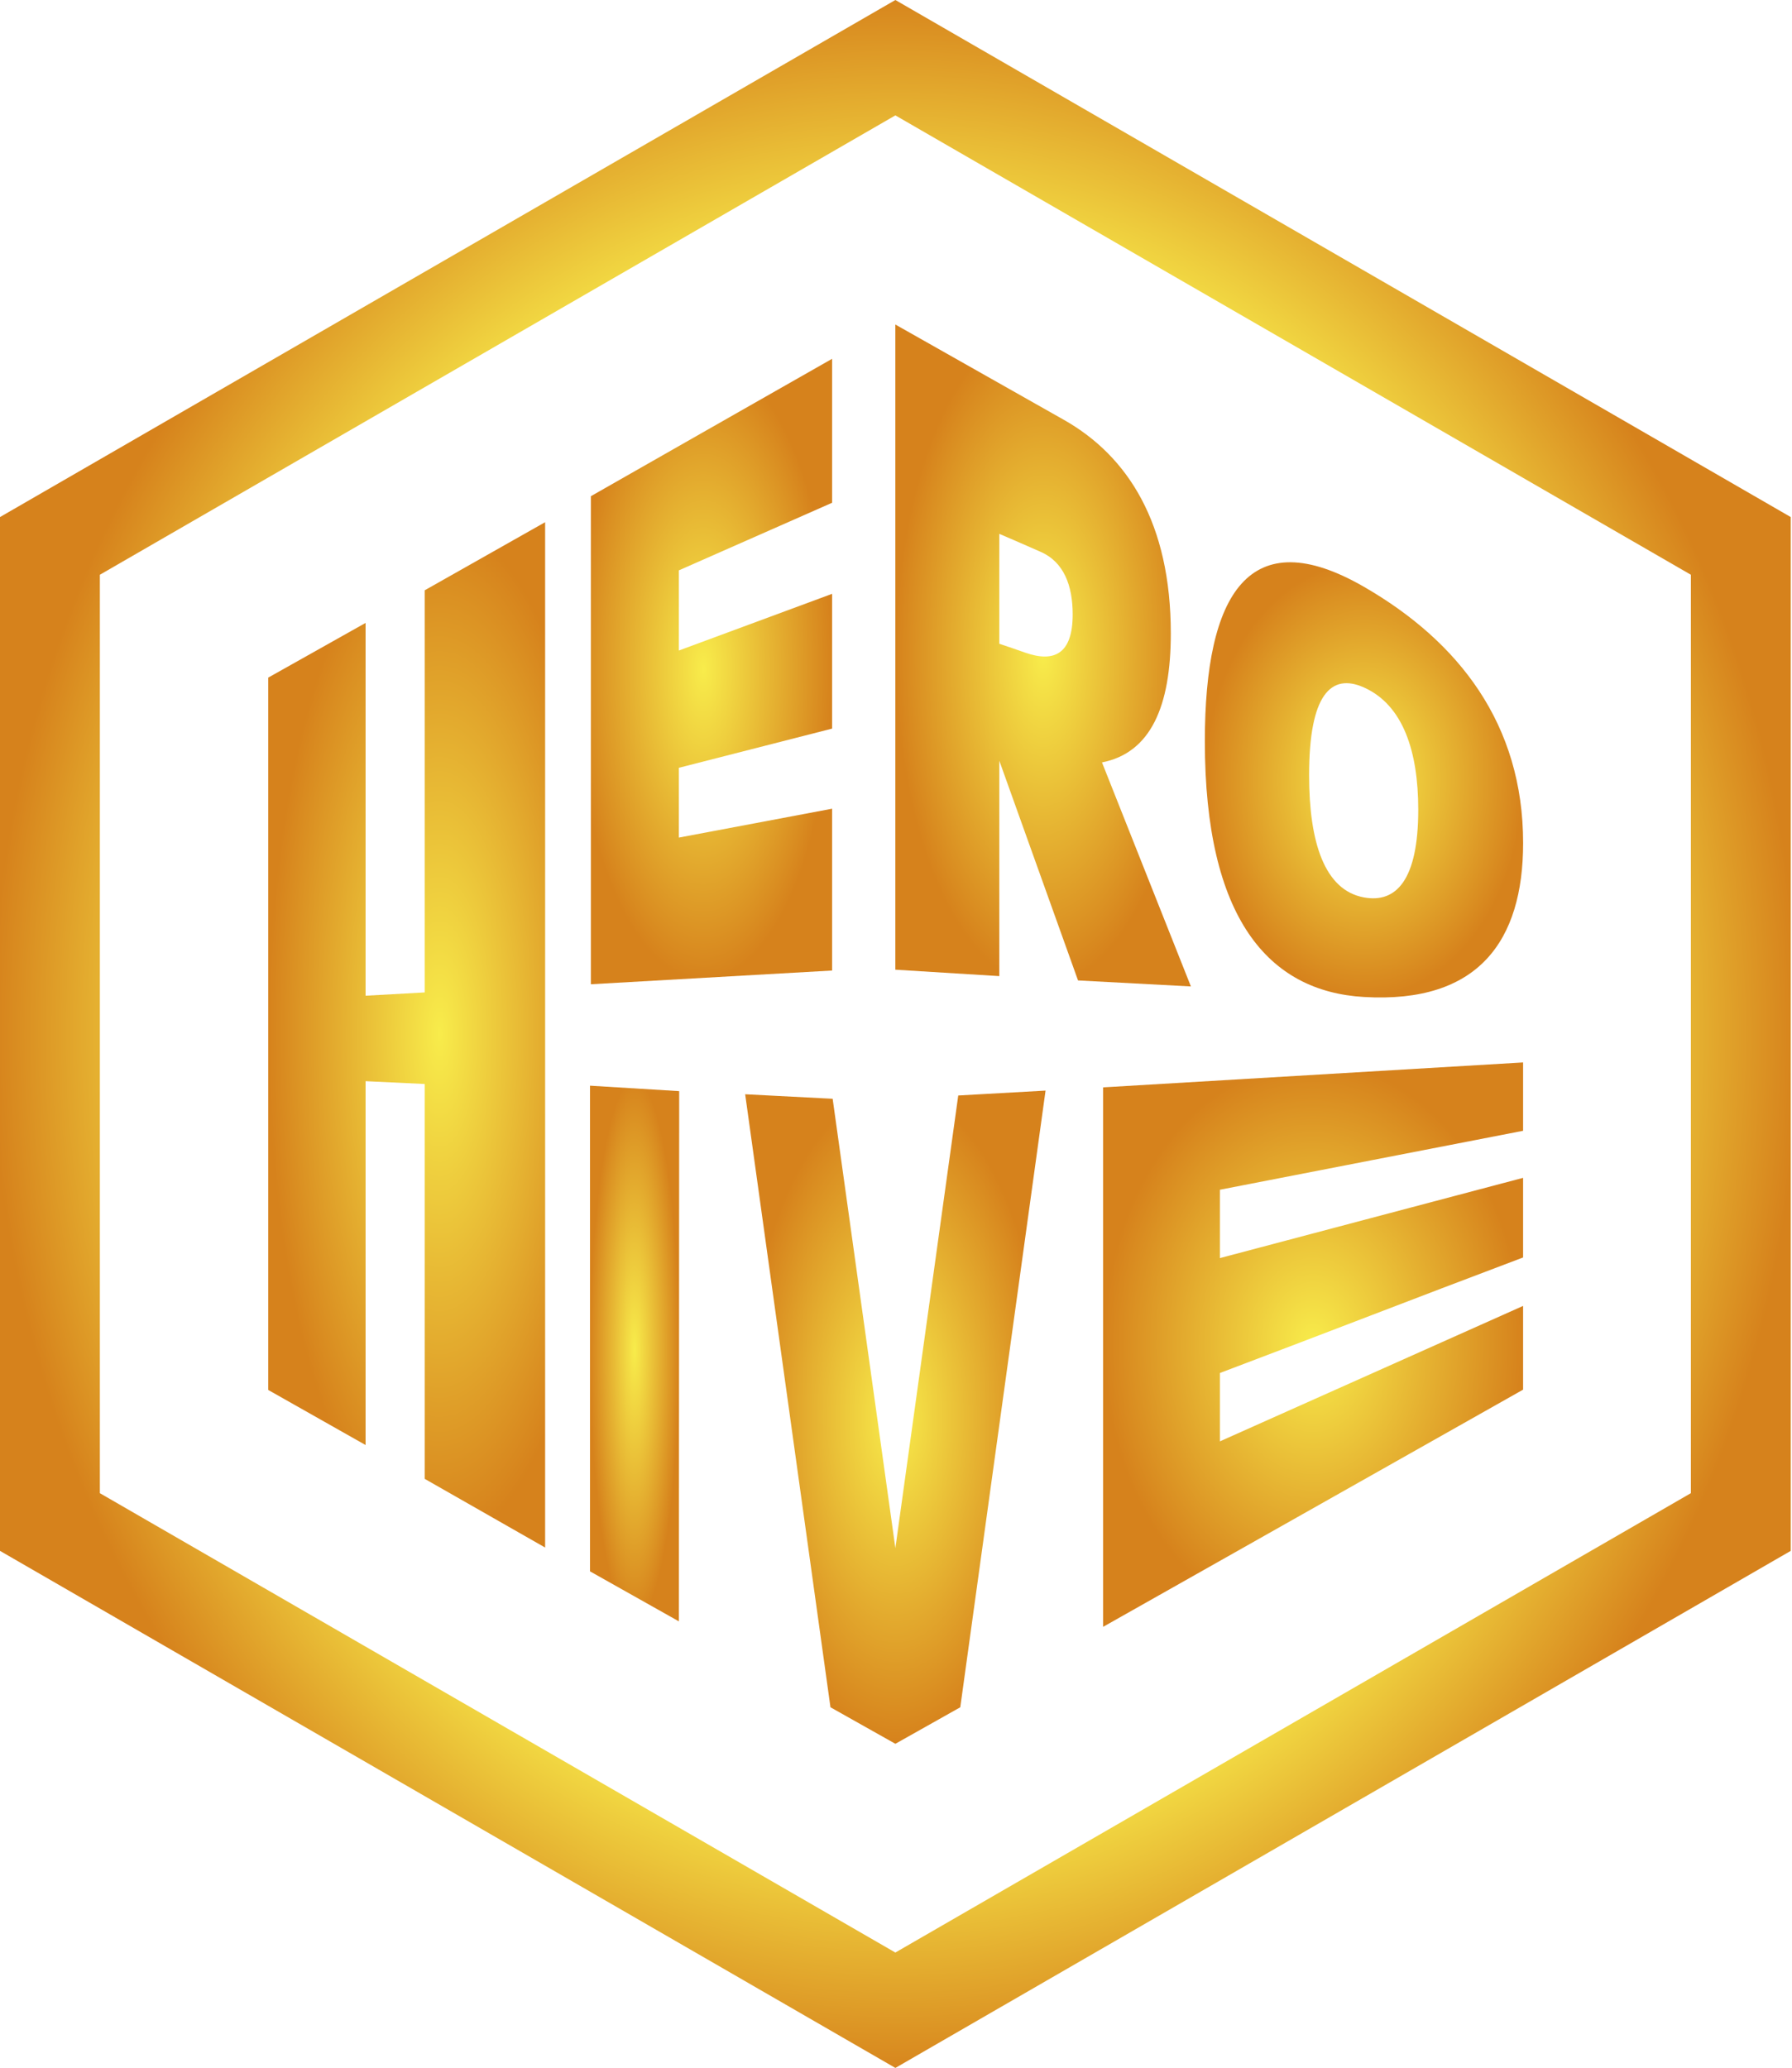 <svg width="1383" height="1596" viewBox="0 0 1383 1596" fill="none" xmlns="http://www.w3.org/2000/svg">
<path d="M691.015 0L0 399.039V1196.89L691.015 1595.93L1382.03 1196.89V399.039L691.015 0ZM1304.94 1152.36L690.998 1506.88L77.075 1152.36V443.57L691.015 89.046L1304.96 443.57V1152.36H1304.94Z" fill="url(#paint0_radial_251_2)"/>
<path d="M420.711 403.004V1194.32L327.762 1141.3V836.573L282.142 834.396V1115.21L207.002 1072.7V522.952L282.142 480.735V768.44L327.762 765.915V455.568L420.711 403.004Z" fill="url(#paint1_radial_251_2)"/>
<path d="M456.003 759.602L642.19 749.008V624.113L523.9 646.412V592.551L642.19 562.298V458.286L523.9 502.052V440.19C563.655 422.642 642.19 388.007 642.19 388.007V276.907C582.756 310.656 505.538 354.77 456.004 382.957L456.003 759.602Z" fill="url(#paint2_radial_251_2)"/>
<path d="M691.016 748.364L771.234 753.322V587.08L831.985 756.656L919.098 761.286L850.469 588.393C888.091 581.017 903.585 545.071 903.585 488.931C903.585 403.755 870.437 351.968 821.069 324.02C769.041 294.62 743.027 279.851 690.998 250.451V748.347L691.016 748.364ZM771.234 411.994C783.931 417.436 790.235 420.217 802.932 425.796C821.086 433.656 827.857 451.931 827.857 474.197C827.857 504.806 813.451 511.335 791.686 503.838C783.464 500.936 779.474 499.606 771.234 496.825V412.012V411.994Z" fill="url(#paint3_radial_251_2)"/>
<path d="M1052.67 769.421C1140.87 774.62 1175.49 726.22 1175.49 650.596C1175.49 559.114 1126.12 495.236 1052.67 452.881C964.354 401.941 929.858 457.718 929.858 572.069C929.858 708.911 979.106 765.172 1052.67 769.421ZM1052.67 530.561C1082.8 544.121 1094.55 579.687 1094.55 624.944C1094.55 679.028 1077.6 697.183 1052.67 692.588C1022.19 687.026 1010.32 650.112 1010.32 598.205C1010.32 536.019 1027.26 519.195 1052.67 530.561Z" fill="url(#paint4_radial_251_2)"/>
<path d="M851.332 1255.52L1175.47 1072.46V1007.84C1081.81 1049.71 1035 1070.63 941.466 1112.38V1059.62C1033.67 1024.78 1083.14 1005.3 1175.47 970.456V908.997C1083.14 933.318 1033.67 946.619 941.466 970.94V918.186C1033.91 900.153 1083.02 890.721 1175.47 872.687V819.934L851.332 839.176V1255.52Z" fill="url(#paint5_radial_251_2)"/>
<path d="M691.015 1194.77L642.611 847.977L575.091 844.496L640.921 1317.59L691.015 1345.78L741.108 1317.59L806.921 841.664L739.536 845.452L691.015 1194.77Z" fill="url(#paint6_radial_251_2)"/>
<path d="M455.34 1212.69L523.934 1251.29L524.176 842.085L455.34 837.877V1212.69Z" fill="url(#paint7_radial_251_2)"/>
<path d="M481.572 758.037L482.66 757.916H482.055L481.572 758.037Z" fill="url(#paint8_radial_251_2)"/>
<defs>
<radialGradient id="paint0_radial_251_2" cx="0" cy="0" r="1" gradientUnits="userSpaceOnUse" gradientTransform="translate(691.015 797.965) rotate(90) scale(797.965 691.015)">
<stop offset="0.735" stop-color="#F8EC4B"/>
<stop offset="1" stop-color="#D6821C"/>
</radialGradient>
<radialGradient id="paint1_radial_251_2" cx="0" cy="0" r="1" gradientUnits="userSpaceOnUse" gradientTransform="translate(339.206 798.018) rotate(90) scale(395.014 132.204)">
<stop stop-color="#F8EC4B"/>
<stop offset="1" stop-color="#D6821C"/>
</radialGradient>
<radialGradient id="paint2_radial_251_2" cx="0" cy="0" r="1" gradientUnits="userSpaceOnUse" gradientTransform="translate(542.906 516.507) rotate(90) scale(239.6 99.284)">
<stop stop-color="#F8EC4B"/>
<stop offset="1" stop-color="#D6821C"/>
</radialGradient>
<radialGradient id="paint3_radial_251_2" cx="0" cy="0" r="1" gradientUnits="userSpaceOnUse" gradientTransform="translate(805.039 505.333) rotate(90) scale(254.881 114.041)">
<stop stop-color="#F8EC4B"/>
<stop offset="1" stop-color="#D6821C"/>
</radialGradient>
<radialGradient id="paint4_radial_251_2" cx="0" cy="0" r="1" gradientUnits="userSpaceOnUse" gradientTransform="translate(1052.67 601.866) rotate(90) scale(167.936 122.816)">
<stop stop-color="#F8EC4B"/>
<stop offset="1" stop-color="#D6821C"/>
</radialGradient>
<radialGradient id="paint5_radial_251_2" cx="0" cy="0" r="1" gradientUnits="userSpaceOnUse" gradientTransform="translate(1013.4 1037.73) rotate(90) scale(217.795 162.07)">
<stop stop-color="#F8EC4B"/>
<stop offset="1" stop-color="#D6821C"/>
</radialGradient>
<radialGradient id="paint6_radial_251_2" cx="0" cy="0" r="1" gradientUnits="userSpaceOnUse" gradientTransform="translate(691.006 1093.5) rotate(90) scale(252.273 115.915)">
<stop stop-color="#F8EC4B"/>
<stop offset="1" stop-color="#D6821C"/>
</radialGradient>
<radialGradient id="paint7_radial_251_2" cx="0" cy="0" r="1" gradientUnits="userSpaceOnUse" gradientTransform="translate(489.758 1041.85) rotate(90) scale(209.443 34.418)">
<stop stop-color="#F8EC4B"/>
<stop offset="1" stop-color="#D6821C"/>
</radialGradient>
<radialGradient id="paint8_radial_251_2" cx="0" cy="0" r="1" gradientUnits="userSpaceOnUse" gradientTransform="translate(482.116 757.976) rotate(90) scale(0.06 0.544)">
<stop stop-color="#F8EC4B"/>
<stop offset="1" stop-color="#D6821C"/>
</radialGradient>
</defs>
</svg>
